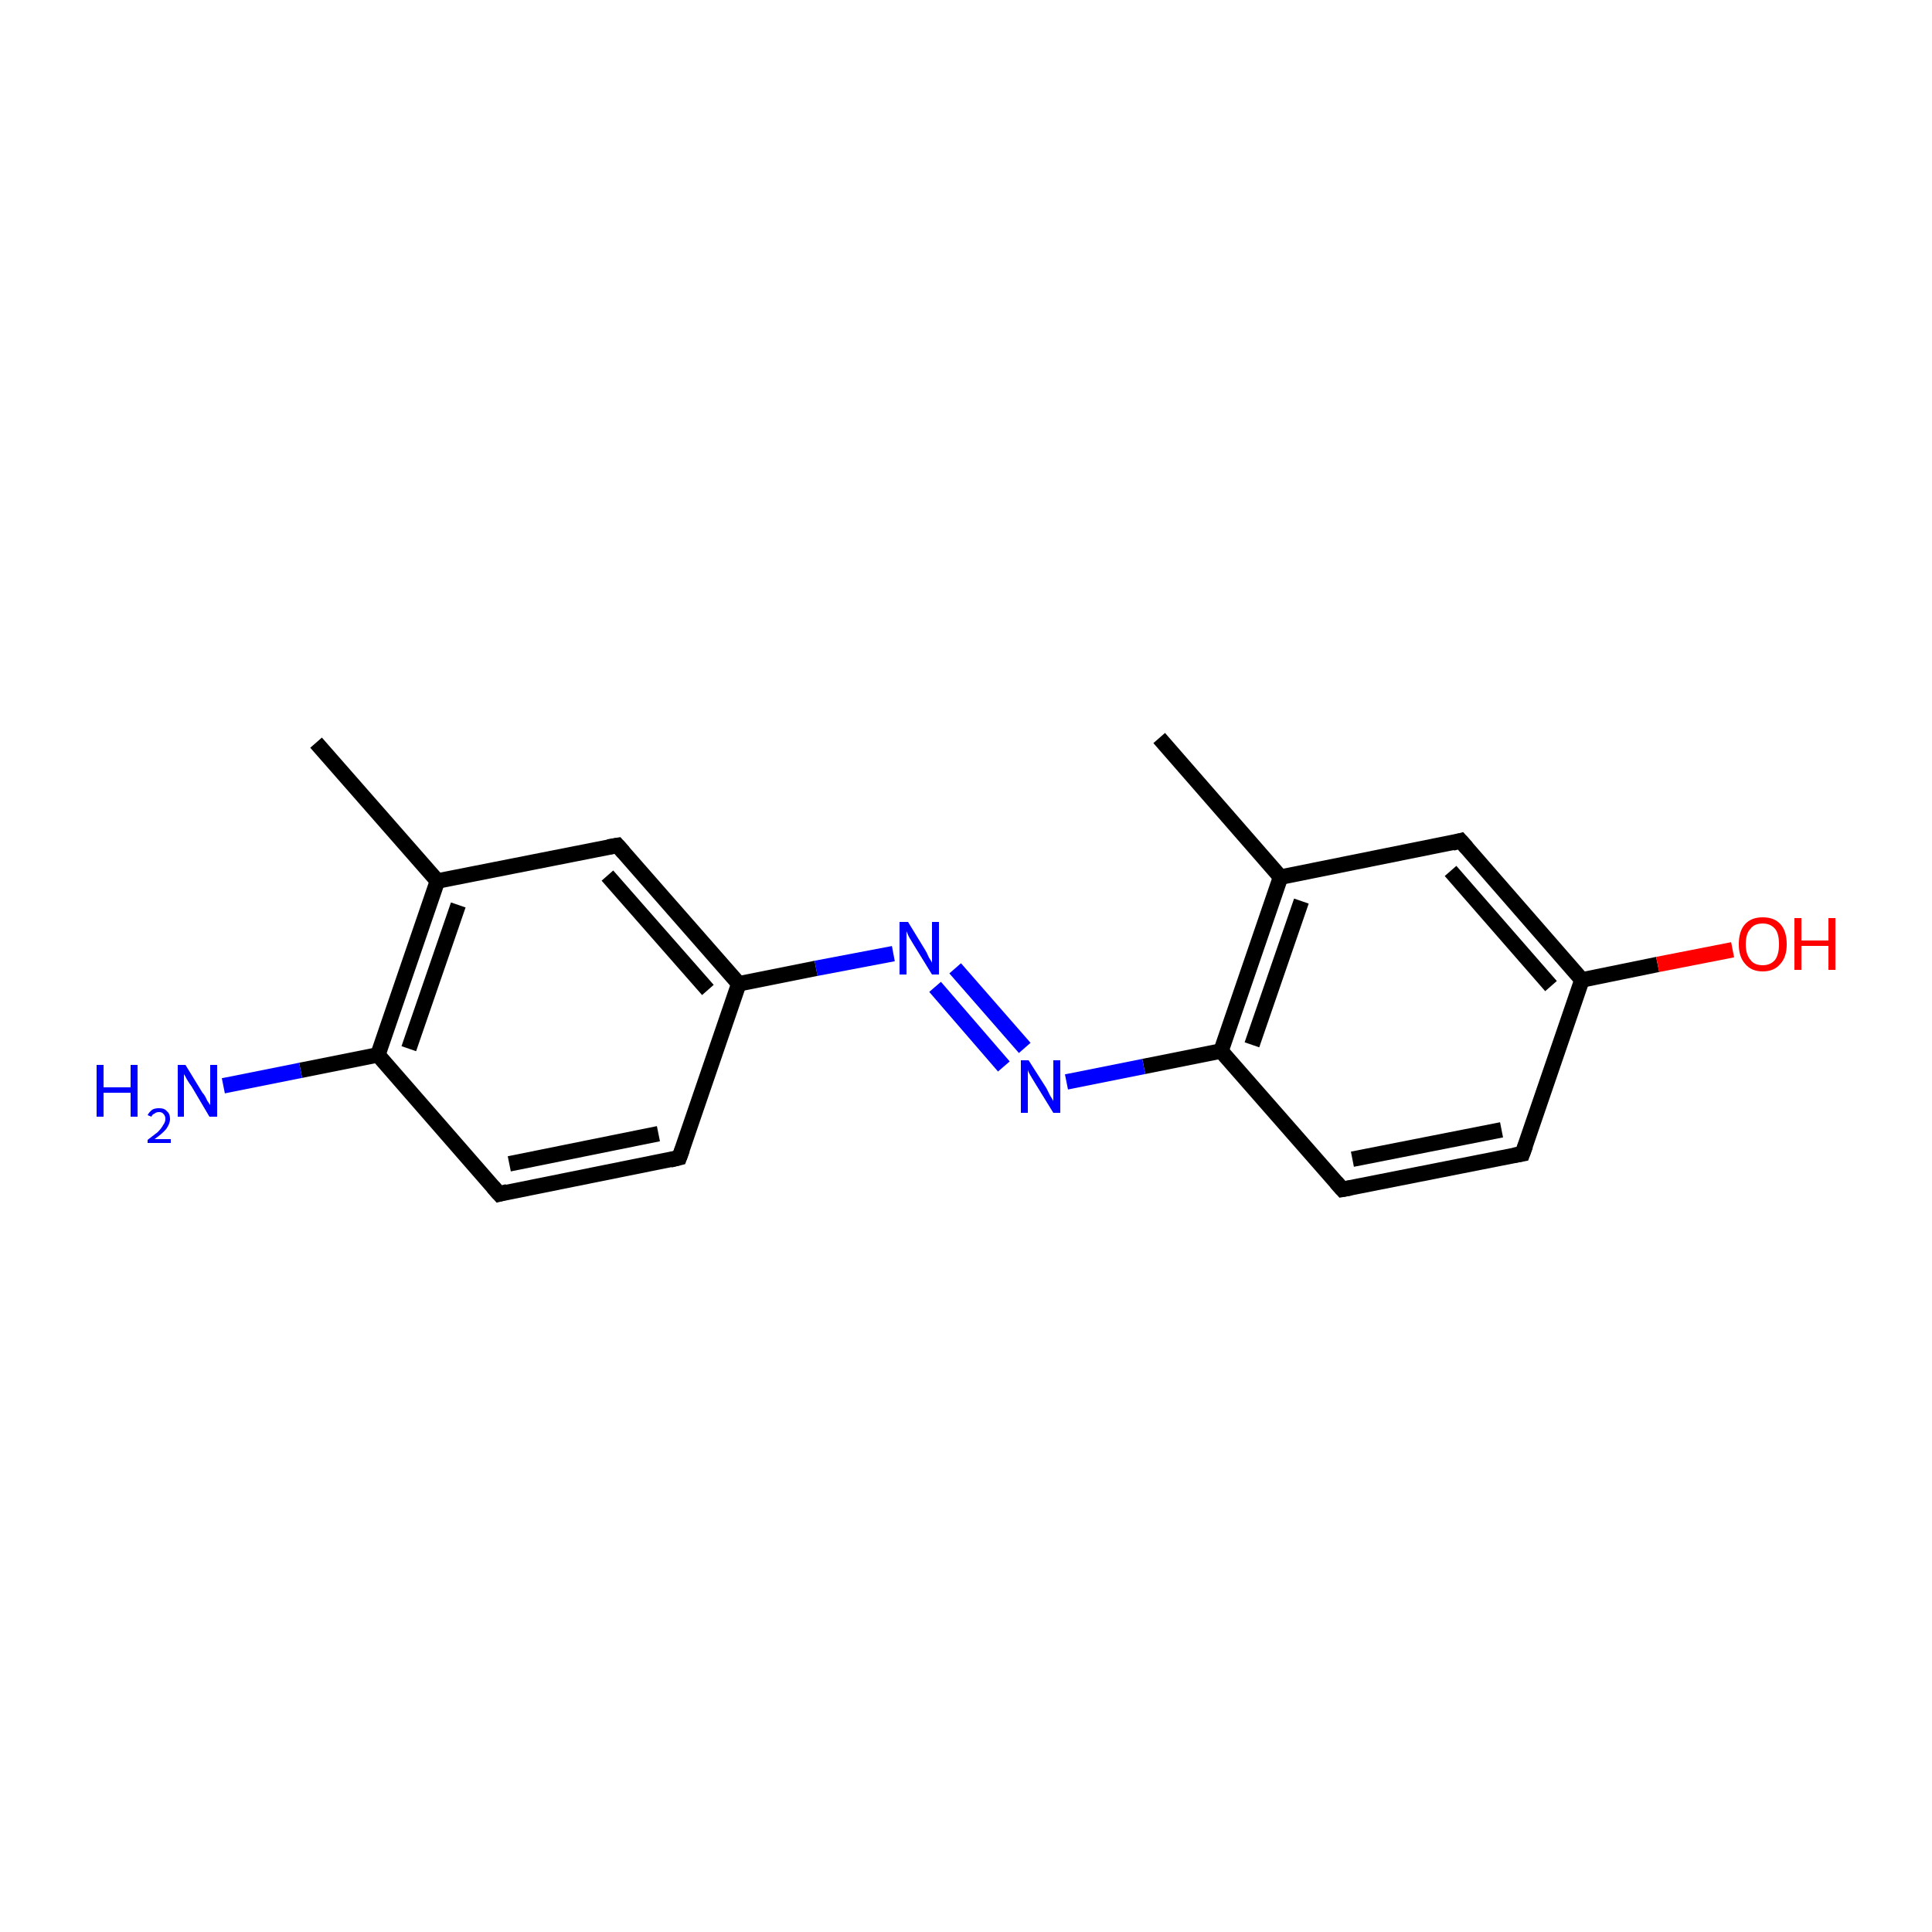 <?xml version='1.0' encoding='iso-8859-1'?>
<svg version='1.1' baseProfile='full'
              xmlns='http://www.w3.org/2000/svg'
                      xmlns:rdkit='http://www.rdkit.org/xml'
                      xmlns:xlink='http://www.w3.org/1999/xlink'
                  xml:space='preserve'
width='250px' height='250px' viewBox='0 0 250 250'>
<!-- END OF HEADER -->
<rect style='opacity:1.0;fill:#FFFFFF;stroke:none' width='250.0' height='250.0' x='0.0' y='0.0'> </rect>
<path class='bond-0 atom-0 atom-8' d='M 40.9,96.1 L 56.6,114.0' style='fill:none;fill-rule:evenodd;stroke:#000000;stroke-width:2.0px;stroke-linecap:butt;stroke-linejoin:miter;stroke-opacity:1' />
<path class='bond-1 atom-1 atom-9' d='M 150.0,95.5 L 165.7,113.5' style='fill:none;fill-rule:evenodd;stroke:#000000;stroke-width:2.0px;stroke-linecap:butt;stroke-linejoin:miter;stroke-opacity:1' />
<path class='bond-2 atom-2 atom-4' d='M 87.9,149.8 L 64.6,154.5' style='fill:none;fill-rule:evenodd;stroke:#000000;stroke-width:2.0px;stroke-linecap:butt;stroke-linejoin:miter;stroke-opacity:1' />
<path class='bond-2 atom-2 atom-4' d='M 85.2,146.7 L 65.9,150.6' style='fill:none;fill-rule:evenodd;stroke:#000000;stroke-width:2.0px;stroke-linecap:butt;stroke-linejoin:miter;stroke-opacity:1' />
<path class='bond-3 atom-2 atom-10' d='M 87.9,149.8 L 95.6,127.3' style='fill:none;fill-rule:evenodd;stroke:#000000;stroke-width:2.0px;stroke-linecap:butt;stroke-linejoin:miter;stroke-opacity:1' />
<path class='bond-4 atom-3 atom-5' d='M 197.0,149.3 L 173.7,153.9' style='fill:none;fill-rule:evenodd;stroke:#000000;stroke-width:2.0px;stroke-linecap:butt;stroke-linejoin:miter;stroke-opacity:1' />
<path class='bond-4 atom-3 atom-5' d='M 194.3,146.2 L 175.0,150.0' style='fill:none;fill-rule:evenodd;stroke:#000000;stroke-width:2.0px;stroke-linecap:butt;stroke-linejoin:miter;stroke-opacity:1' />
<path class='bond-5 atom-3 atom-11' d='M 197.0,149.3 L 204.7,126.8' style='fill:none;fill-rule:evenodd;stroke:#000000;stroke-width:2.0px;stroke-linecap:butt;stroke-linejoin:miter;stroke-opacity:1' />
<path class='bond-6 atom-4 atom-12' d='M 64.6,154.5 L 48.9,136.5' style='fill:none;fill-rule:evenodd;stroke:#000000;stroke-width:2.0px;stroke-linecap:butt;stroke-linejoin:miter;stroke-opacity:1' />
<path class='bond-7 atom-5 atom-13' d='M 173.7,153.9 L 158.0,136.0' style='fill:none;fill-rule:evenodd;stroke:#000000;stroke-width:2.0px;stroke-linecap:butt;stroke-linejoin:miter;stroke-opacity:1' />
<path class='bond-8 atom-6 atom-8' d='M 79.9,109.4 L 56.6,114.0' style='fill:none;fill-rule:evenodd;stroke:#000000;stroke-width:2.0px;stroke-linecap:butt;stroke-linejoin:miter;stroke-opacity:1' />
<path class='bond-9 atom-6 atom-10' d='M 79.9,109.4 L 95.6,127.3' style='fill:none;fill-rule:evenodd;stroke:#000000;stroke-width:2.0px;stroke-linecap:butt;stroke-linejoin:miter;stroke-opacity:1' />
<path class='bond-9 atom-6 atom-10' d='M 78.6,113.3 L 91.6,128.1' style='fill:none;fill-rule:evenodd;stroke:#000000;stroke-width:2.0px;stroke-linecap:butt;stroke-linejoin:miter;stroke-opacity:1' />
<path class='bond-10 atom-7 atom-9' d='M 189.0,108.8 L 165.7,113.5' style='fill:none;fill-rule:evenodd;stroke:#000000;stroke-width:2.0px;stroke-linecap:butt;stroke-linejoin:miter;stroke-opacity:1' />
<path class='bond-11 atom-7 atom-11' d='M 189.0,108.8 L 204.7,126.8' style='fill:none;fill-rule:evenodd;stroke:#000000;stroke-width:2.0px;stroke-linecap:butt;stroke-linejoin:miter;stroke-opacity:1' />
<path class='bond-11 atom-7 atom-11' d='M 187.7,112.7 L 200.7,127.6' style='fill:none;fill-rule:evenodd;stroke:#000000;stroke-width:2.0px;stroke-linecap:butt;stroke-linejoin:miter;stroke-opacity:1' />
<path class='bond-12 atom-8 atom-12' d='M 56.6,114.0 L 48.9,136.5' style='fill:none;fill-rule:evenodd;stroke:#000000;stroke-width:2.0px;stroke-linecap:butt;stroke-linejoin:miter;stroke-opacity:1' />
<path class='bond-12 atom-8 atom-12' d='M 59.3,117.1 L 52.9,135.7' style='fill:none;fill-rule:evenodd;stroke:#000000;stroke-width:2.0px;stroke-linecap:butt;stroke-linejoin:miter;stroke-opacity:1' />
<path class='bond-13 atom-9 atom-13' d='M 165.7,113.5 L 158.0,136.0' style='fill:none;fill-rule:evenodd;stroke:#000000;stroke-width:2.0px;stroke-linecap:butt;stroke-linejoin:miter;stroke-opacity:1' />
<path class='bond-13 atom-9 atom-13' d='M 168.4,116.6 L 162.0,135.2' style='fill:none;fill-rule:evenodd;stroke:#000000;stroke-width:2.0px;stroke-linecap:butt;stroke-linejoin:miter;stroke-opacity:1' />
<path class='bond-14 atom-10 atom-15' d='M 95.6,127.3 L 105.6,125.3' style='fill:none;fill-rule:evenodd;stroke:#000000;stroke-width:2.0px;stroke-linecap:butt;stroke-linejoin:miter;stroke-opacity:1' />
<path class='bond-14 atom-10 atom-15' d='M 105.6,125.3 L 115.6,123.4' style='fill:none;fill-rule:evenodd;stroke:#0000FF;stroke-width:2.0px;stroke-linecap:butt;stroke-linejoin:miter;stroke-opacity:1' />
<path class='bond-15 atom-11 atom-17' d='M 204.7,126.8 L 214.5,124.8' style='fill:none;fill-rule:evenodd;stroke:#000000;stroke-width:2.0px;stroke-linecap:butt;stroke-linejoin:miter;stroke-opacity:1' />
<path class='bond-15 atom-11 atom-17' d='M 214.5,124.8 L 224.2,122.9' style='fill:none;fill-rule:evenodd;stroke:#FF0000;stroke-width:2.0px;stroke-linecap:butt;stroke-linejoin:miter;stroke-opacity:1' />
<path class='bond-16 atom-12 atom-14' d='M 48.9,136.5 L 38.9,138.5' style='fill:none;fill-rule:evenodd;stroke:#000000;stroke-width:2.0px;stroke-linecap:butt;stroke-linejoin:miter;stroke-opacity:1' />
<path class='bond-16 atom-12 atom-14' d='M 38.9,138.5 L 28.9,140.5' style='fill:none;fill-rule:evenodd;stroke:#0000FF;stroke-width:2.0px;stroke-linecap:butt;stroke-linejoin:miter;stroke-opacity:1' />
<path class='bond-17 atom-13 atom-16' d='M 158.0,136.0 L 148.0,138.0' style='fill:none;fill-rule:evenodd;stroke:#000000;stroke-width:2.0px;stroke-linecap:butt;stroke-linejoin:miter;stroke-opacity:1' />
<path class='bond-17 atom-13 atom-16' d='M 148.0,138.0 L 138.0,140.0' style='fill:none;fill-rule:evenodd;stroke:#0000FF;stroke-width:2.0px;stroke-linecap:butt;stroke-linejoin:miter;stroke-opacity:1' />
<path class='bond-18 atom-15 atom-16' d='M 123.6,125.3 L 132.6,135.6' style='fill:none;fill-rule:evenodd;stroke:#0000FF;stroke-width:2.0px;stroke-linecap:butt;stroke-linejoin:miter;stroke-opacity:1' />
<path class='bond-18 atom-15 atom-16' d='M 121.0,127.7 L 129.9,138.0' style='fill:none;fill-rule:evenodd;stroke:#0000FF;stroke-width:2.0px;stroke-linecap:butt;stroke-linejoin:miter;stroke-opacity:1' />
<path d='M 86.7,150.1 L 87.9,149.8 L 88.3,148.7' style='fill:none;stroke:#000000;stroke-width:2.0px;stroke-linecap:butt;stroke-linejoin:miter;stroke-opacity:1;' />
<path d='M 195.9,149.5 L 197.0,149.3 L 197.4,148.2' style='fill:none;stroke:#000000;stroke-width:2.0px;stroke-linecap:butt;stroke-linejoin:miter;stroke-opacity:1;' />
<path d='M 65.7,154.2 L 64.6,154.5 L 63.8,153.6' style='fill:none;stroke:#000000;stroke-width:2.0px;stroke-linecap:butt;stroke-linejoin:miter;stroke-opacity:1;' />
<path d='M 174.8,153.7 L 173.7,153.9 L 172.9,153.0' style='fill:none;stroke:#000000;stroke-width:2.0px;stroke-linecap:butt;stroke-linejoin:miter;stroke-opacity:1;' />
<path d='M 78.7,109.6 L 79.9,109.4 L 80.7,110.3' style='fill:none;stroke:#000000;stroke-width:2.0px;stroke-linecap:butt;stroke-linejoin:miter;stroke-opacity:1;' />
<path d='M 187.9,109.1 L 189.0,108.8 L 189.8,109.7' style='fill:none;stroke:#000000;stroke-width:2.0px;stroke-linecap:butt;stroke-linejoin:miter;stroke-opacity:1;' />
<path class='atom-14' d='M 12.5 137.8
L 13.4 137.8
L 13.4 140.7
L 16.9 140.7
L 16.9 137.8
L 17.8 137.8
L 17.8 144.5
L 16.9 144.5
L 16.9 141.4
L 13.4 141.4
L 13.4 144.5
L 12.5 144.5
L 12.5 137.8
' fill='#0000FF'/>
<path class='atom-14' d='M 19.1 144.3
Q 19.3 143.9, 19.7 143.6
Q 20.0 143.4, 20.6 143.4
Q 21.3 143.4, 21.6 143.8
Q 22.0 144.1, 22.0 144.8
Q 22.0 145.4, 21.5 146.1
Q 21.0 146.7, 20.0 147.4
L 22.1 147.4
L 22.1 147.9
L 19.1 147.9
L 19.1 147.5
Q 19.9 146.9, 20.4 146.5
Q 20.9 146.0, 21.1 145.6
Q 21.4 145.2, 21.4 144.8
Q 21.4 144.4, 21.2 144.2
Q 21.0 143.9, 20.6 143.9
Q 20.2 143.9, 20.0 144.1
Q 19.7 144.2, 19.6 144.5
L 19.1 144.3
' fill='#0000FF'/>
<path class='atom-14' d='M 24.0 137.8
L 26.2 141.4
Q 26.5 141.7, 26.8 142.4
Q 27.2 143.0, 27.2 143.0
L 27.2 137.8
L 28.1 137.8
L 28.1 144.5
L 27.1 144.5
L 24.8 140.6
Q 24.5 140.2, 24.2 139.7
Q 23.9 139.1, 23.8 139.0
L 23.8 144.5
L 23.0 144.5
L 23.0 137.8
L 24.0 137.8
' fill='#0000FF'/>
<path class='atom-15' d='M 117.5 119.3
L 119.7 122.9
Q 119.9 123.2, 120.2 123.9
Q 120.6 124.5, 120.6 124.6
L 120.6 119.3
L 121.5 119.3
L 121.5 126.1
L 120.6 126.1
L 118.2 122.2
Q 117.9 121.7, 117.6 121.2
Q 117.4 120.7, 117.3 120.5
L 117.3 126.1
L 116.4 126.1
L 116.4 119.3
L 117.5 119.3
' fill='#0000FF'/>
<path class='atom-16' d='M 133.1 137.2
L 135.4 140.8
Q 135.6 141.2, 135.9 141.8
Q 136.3 142.4, 136.3 142.5
L 136.3 137.2
L 137.2 137.2
L 137.2 144.0
L 136.3 144.0
L 133.9 140.1
Q 133.6 139.6, 133.3 139.1
Q 133.0 138.6, 133.0 138.4
L 133.0 144.0
L 132.1 144.0
L 132.1 137.2
L 133.1 137.2
' fill='#0000FF'/>
<path class='atom-17' d='M 225.0 122.2
Q 225.0 120.5, 225.8 119.6
Q 226.6 118.7, 228.1 118.7
Q 229.6 118.7, 230.4 119.6
Q 231.2 120.5, 231.2 122.2
Q 231.2 123.8, 230.4 124.7
Q 229.6 125.7, 228.1 125.7
Q 226.6 125.7, 225.8 124.7
Q 225.0 123.8, 225.0 122.2
M 228.1 124.9
Q 229.1 124.9, 229.7 124.2
Q 230.2 123.5, 230.2 122.2
Q 230.2 120.8, 229.7 120.2
Q 229.1 119.5, 228.1 119.5
Q 227.0 119.5, 226.5 120.2
Q 225.9 120.8, 225.9 122.2
Q 225.9 123.5, 226.5 124.2
Q 227.0 124.9, 228.1 124.9
' fill='#FF0000'/>
<path class='atom-17' d='M 232.2 118.8
L 233.1 118.8
L 233.1 121.7
L 236.6 121.7
L 236.6 118.8
L 237.5 118.8
L 237.5 125.5
L 236.6 125.5
L 236.6 122.4
L 233.1 122.4
L 233.1 125.5
L 232.2 125.5
L 232.2 118.8
' fill='#FF0000'/>
</svg>
